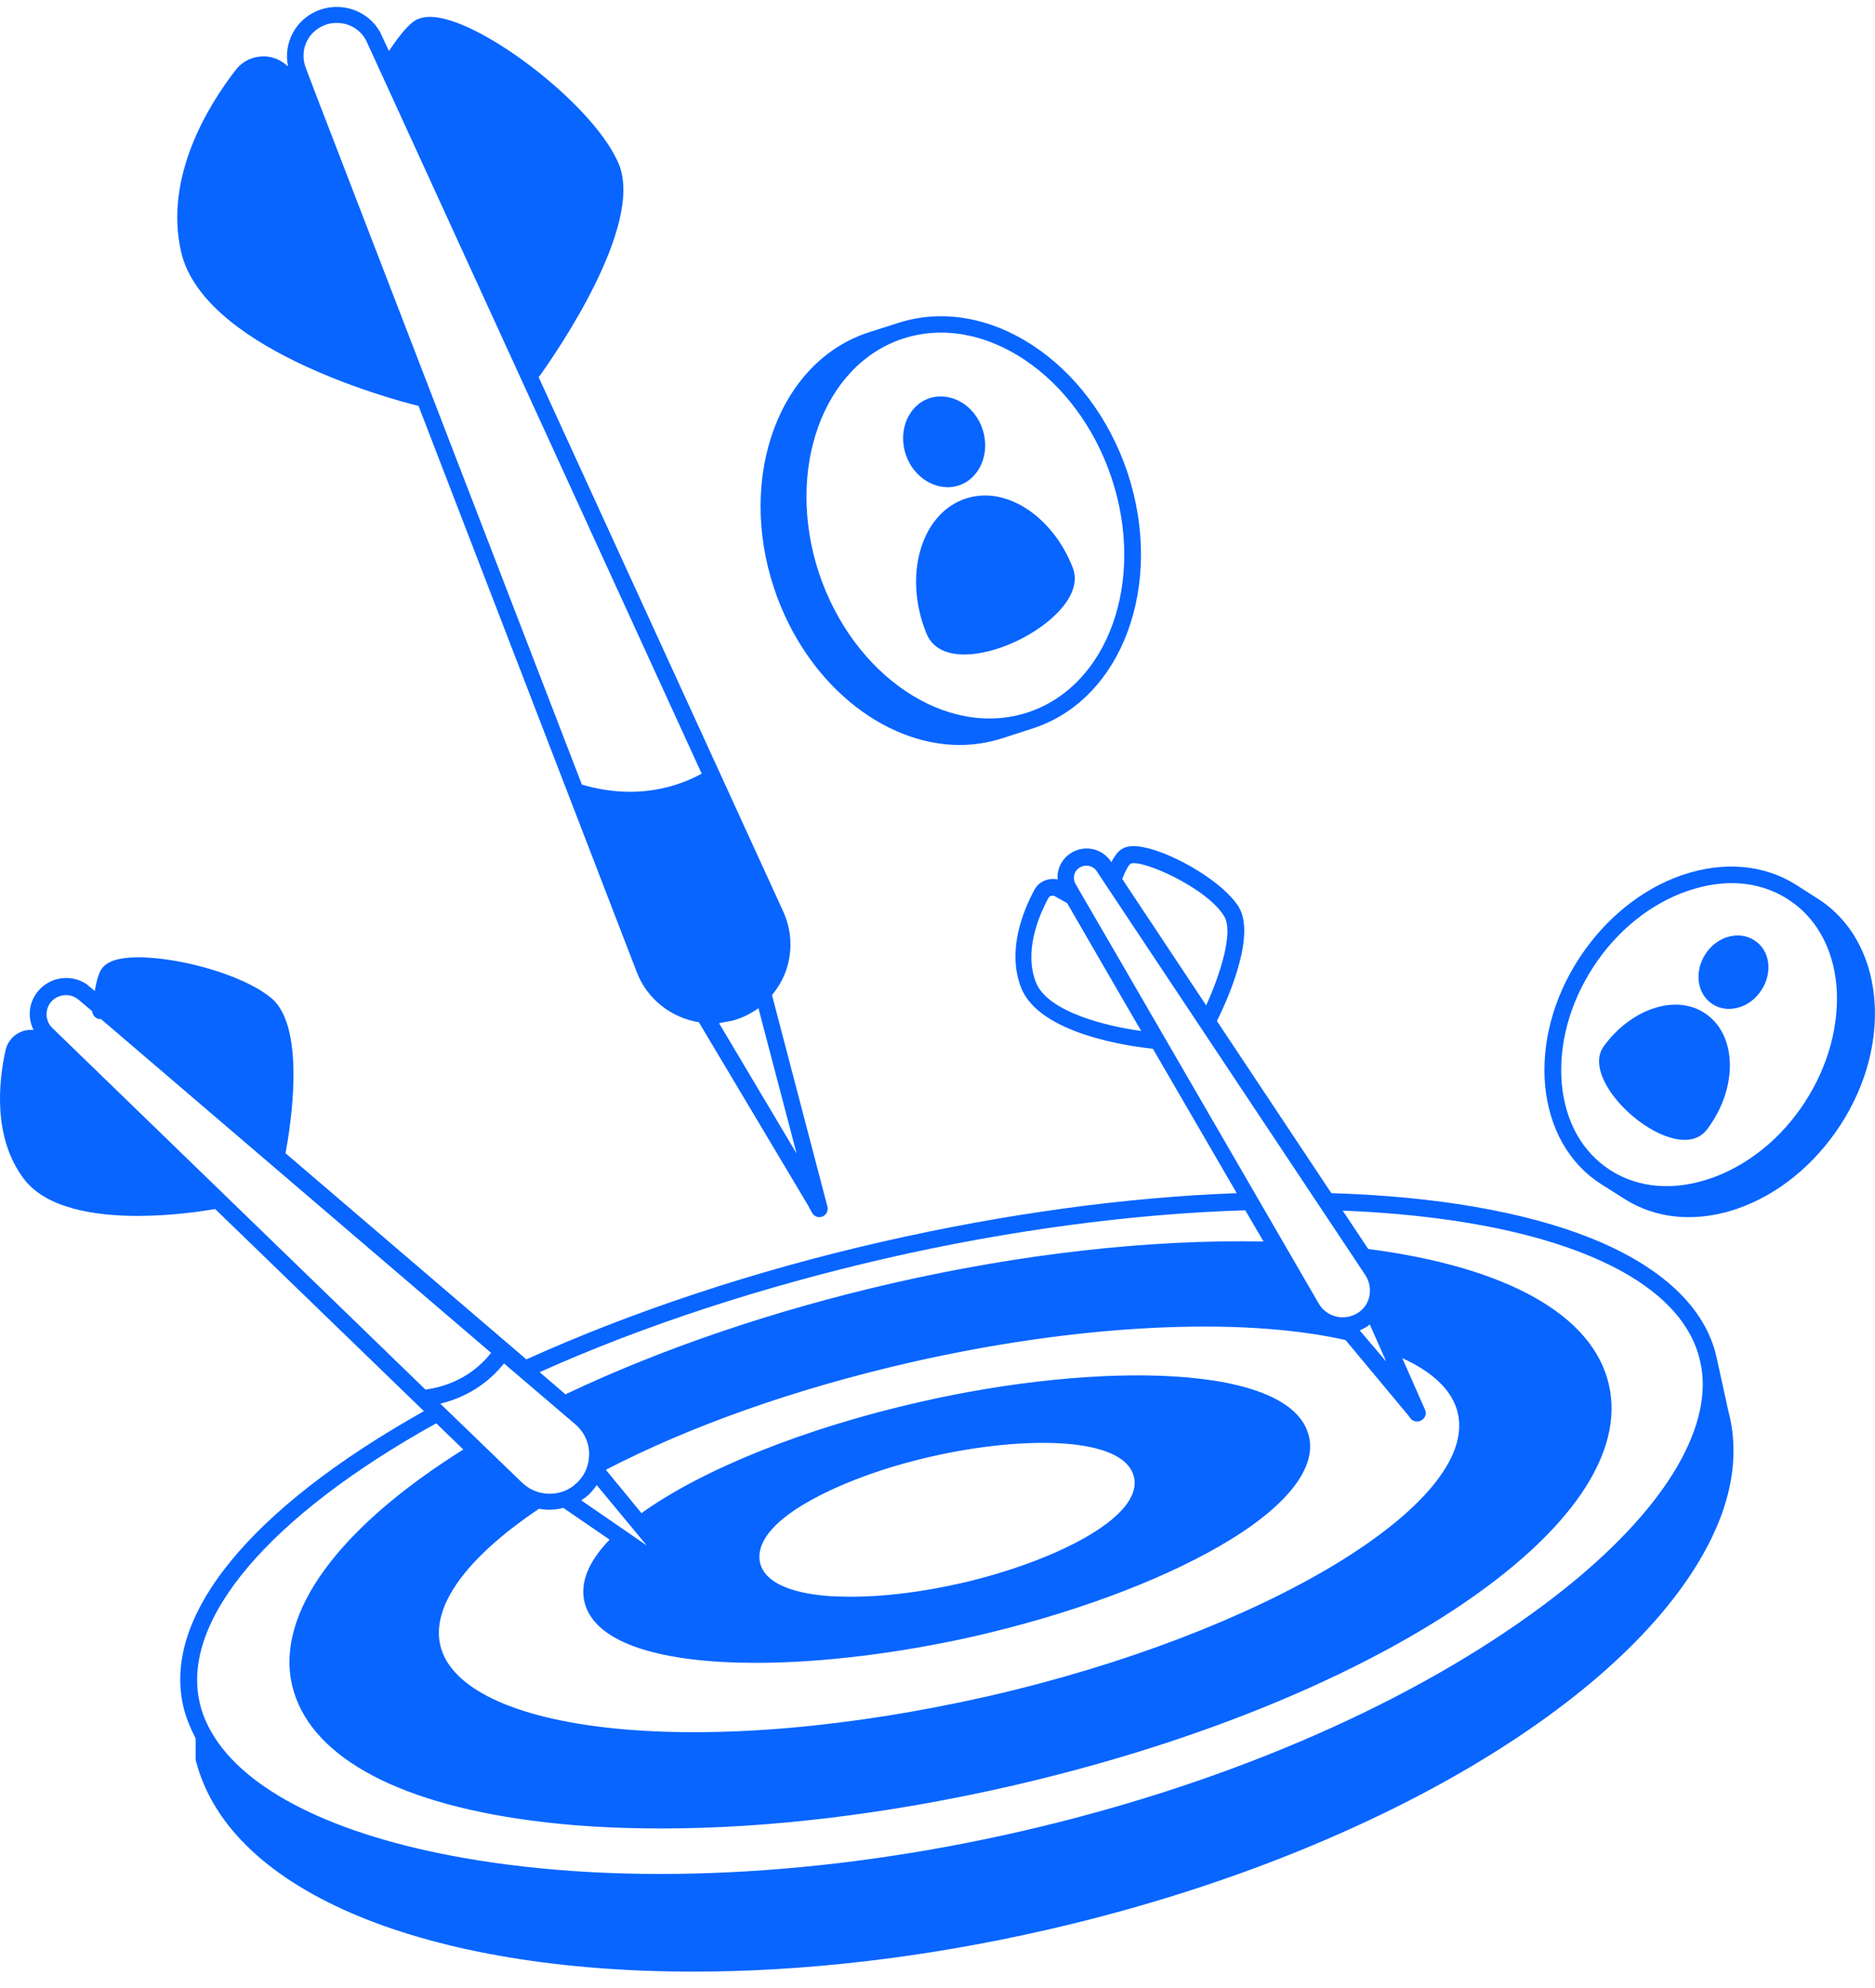 <svg width="100" height="106" viewBox="0 0 100 106" fill="none" xmlns="http://www.w3.org/2000/svg">
<g clip-path="url(#clip0_669_1223)">
<path d="M91.537 72.316C90.932 69.705 88.628 67.543 84.878 66.03C81.364 64.616 76.571 63.785 71.005 63.619L64.901 54.439C65.405 53.441 67.02 49.916 66.061 48.352C65.237 47.022 62.597 45.492 60.999 45.176C60.445 45.06 60.041 45.11 59.772 45.309C59.57 45.459 59.402 45.725 59.267 45.974L59.251 45.941C59.234 45.908 59.2 45.858 59.167 45.825C58.679 45.209 57.804 45.06 57.132 45.475C56.627 45.791 56.358 46.34 56.409 46.889C56.224 46.856 56.039 46.856 55.854 46.906C55.551 46.989 55.299 47.188 55.164 47.454C54.576 48.552 53.685 50.681 54.458 52.66C55.434 55.154 60.327 55.803 61.487 55.919L65.96 63.619C60.024 63.835 53.533 64.733 47.11 66.196C40.299 67.743 33.741 69.921 28.074 72.482L15.227 61.49C15.479 60.16 16.337 54.921 14.537 53.275C12.957 51.895 9.038 50.897 6.886 51.063C6.18 51.113 5.709 51.296 5.457 51.612C5.255 51.861 5.137 52.36 5.053 52.843L4.801 52.626C4.75 52.593 4.717 52.56 4.666 52.51C3.876 51.944 2.766 52.044 2.094 52.776C1.539 53.375 1.438 54.223 1.791 54.921C1.488 54.888 1.185 54.955 0.916 55.121C0.597 55.32 0.378 55.636 0.294 56.002C-0.059 57.599 -0.412 60.625 1.27 62.854C2.463 64.433 5.053 64.833 7.34 64.833C9.207 64.833 10.871 64.567 11.477 64.467L22.609 75.243C13.326 80.448 8.652 86.169 9.778 90.991C9.913 91.573 10.148 92.139 10.434 92.688V93.785C10.434 93.818 10.434 93.868 10.451 93.902C12.301 101.019 22.979 105.127 36.97 105.127C42.805 105.127 49.228 104.412 55.837 102.898C71.913 99.223 85.534 91.573 90.528 83.391C92.294 80.498 92.849 77.754 92.176 75.226L91.537 72.316ZM59.873 46.822C59.99 46.49 60.192 46.124 60.293 46.057C60.815 45.775 64.346 47.305 65.287 48.851C65.809 49.699 65.069 51.978 64.329 53.607L59.856 46.872C59.856 46.856 59.856 46.839 59.873 46.822ZM55.248 52.377C54.609 50.73 55.383 48.868 55.904 47.903C55.938 47.837 55.988 47.787 56.056 47.77C56.072 47.77 56.106 47.754 56.123 47.754C56.173 47.754 56.207 47.77 56.257 47.787L56.913 48.153L59.974 53.441L60.865 54.971C59.015 54.722 55.871 53.957 55.248 52.377ZM59.856 51.429L57.653 47.637L57.367 47.138C57.182 46.822 57.283 46.44 57.586 46.257C57.687 46.191 57.821 46.157 57.939 46.157C58.141 46.157 58.326 46.24 58.46 46.407C58.477 46.423 58.477 46.423 58.494 46.457L72.821 67.992C73.056 68.358 73.124 68.807 73.006 69.223C72.888 69.639 72.586 69.955 72.199 70.121L72.148 70.138C71.476 70.404 70.702 70.138 70.332 69.506L59.856 51.429ZM75.999 75.16L74.788 72.416C76.47 73.181 77.479 74.179 77.748 75.343C78.875 80.165 67.406 87.083 52.693 90.443C45.378 92.106 38.281 92.721 32.715 92.155C27.385 91.607 24.021 90.01 23.483 87.732C22.996 85.636 24.862 83.059 28.747 80.448C28.932 80.481 29.117 80.498 29.302 80.498C29.554 80.498 29.806 80.465 30.041 80.398L32.513 82.094C31.387 83.258 30.933 84.373 31.168 85.404C31.706 87.682 35.423 88.663 40.316 88.663C43.847 88.663 47.967 88.148 51.953 87.25C57.031 86.085 61.689 84.373 65.035 82.444C68.533 80.431 70.231 78.336 69.811 76.59C68.903 72.682 58.528 72.582 49.027 74.761C42.956 76.141 37.474 78.336 34.212 80.681L32.312 78.369C36.835 76.025 42.435 74.046 48.539 72.649C57.418 70.62 66.078 70.171 71.762 71.451L75.074 75.426L75.226 75.625C75.31 75.742 75.444 75.792 75.579 75.792C75.663 75.792 75.73 75.775 75.814 75.725C76.016 75.609 76.1 75.376 75.999 75.16ZM31 79.999C31.05 79.966 31.101 79.933 31.134 79.899L31.185 79.866C31.185 79.866 31.185 79.866 31.202 79.866C31.454 79.666 31.656 79.434 31.824 79.184L34.498 82.41L33.489 81.712L31 79.999ZM43.057 80.099C44.772 79.118 47.126 78.236 49.716 77.654C54.542 76.557 59.957 76.557 60.478 78.752C60.983 80.93 56.123 83.292 51.297 84.406C49.195 84.888 47.143 85.138 45.394 85.138C44.991 85.138 44.587 85.121 44.217 85.104C42.048 84.938 40.77 84.323 40.535 83.325C40.316 82.294 41.174 81.18 43.057 80.099ZM72.518 70.936C72.535 70.936 72.535 70.919 72.552 70.919C72.737 70.836 72.905 70.753 73.056 70.62L73.931 72.599L72.518 70.936ZM47.261 67.094C53.802 65.598 60.411 64.716 66.414 64.533L67.389 66.196C61.319 66.08 54.492 66.845 47.58 68.425C41.275 69.871 35.271 71.917 30.159 74.345L28.78 73.164C34.296 70.686 40.669 68.608 47.261 67.094ZM26.88 72.698L30.68 75.941C31.168 76.357 31.437 76.956 31.42 77.588C31.404 78.203 31.134 78.785 30.647 79.168L30.596 79.217C29.772 79.849 28.578 79.783 27.822 79.034L23.483 74.844C25.198 74.428 26.275 73.463 26.88 72.698ZM2.8 54.821C2.396 54.439 2.379 53.807 2.749 53.391C2.951 53.175 3.237 53.059 3.523 53.059C3.741 53.059 3.943 53.125 4.128 53.258C4.145 53.275 4.179 53.291 4.196 53.308L4.919 53.923C4.935 54.14 5.104 54.322 5.322 54.339C5.339 54.339 5.373 54.339 5.389 54.339L26.191 72.133C25.619 72.865 24.543 73.829 22.693 74.095L2.8 54.821ZM81.633 86.085C74.603 91.141 64.934 95.249 54.391 97.66C43.864 100.071 33.337 100.57 24.778 99.073C17.816 97.859 13.041 95.448 11.275 92.355C11.275 92.338 11.258 92.338 11.258 92.322C10.972 91.823 10.771 91.324 10.653 90.792C9.627 86.401 14.335 80.847 23.265 75.891L24.711 77.288C18.018 81.479 14.689 86.036 15.58 89.861C16.438 93.519 20.927 96.08 28.259 97.061C30.445 97.361 32.799 97.494 35.288 97.494C40.972 97.494 47.345 96.729 53.836 95.249C63.152 93.12 71.594 89.761 77.614 85.786C83.751 81.728 86.66 77.471 85.803 73.813C84.945 70.121 80.388 67.56 72.972 66.595L71.61 64.55C82.49 64.982 89.603 67.942 90.663 72.532C90.764 72.948 90.814 73.38 90.814 73.829C90.797 77.438 87.552 81.845 81.633 86.085Z" fill="#0865FF"/>
<path d="M22.323 21.645L33.959 51.828C34.514 53.291 35.826 54.273 37.272 54.505L43.074 64.234L43.309 64.666C43.393 64.816 43.544 64.899 43.696 64.899C43.746 64.899 43.813 64.882 43.864 64.866C44.066 64.783 44.183 64.566 44.133 64.35L41.173 53.059C41.392 52.792 41.577 52.51 41.728 52.21C42.283 51.08 42.3 49.766 41.779 48.618L38.416 41.268L28.73 20.115C29.671 18.818 34.363 12.016 33.001 8.74C31.857 6.013 27.199 2.238 24.307 1.19C23.382 0.857 22.693 0.808 22.205 1.057C21.751 1.29 21.179 2.071 20.742 2.72L20.372 1.922C20.338 1.855 20.305 1.772 20.271 1.706C19.615 0.541 18.169 0.059 16.925 0.575C15.731 1.074 15.109 2.321 15.361 3.535L15.193 3.402C14.806 3.102 14.318 2.953 13.814 3.019C13.309 3.086 12.872 3.335 12.57 3.734C11.107 5.614 8.769 9.405 9.644 13.363C10.754 18.502 20.624 21.229 22.323 21.645ZM38.87 54.455L38.971 54.439C38.971 54.439 38.971 54.439 38.987 54.439C39.525 54.306 40.013 54.073 40.45 53.757L42.485 61.507L38.348 54.555C38.5 54.522 38.685 54.489 38.87 54.455ZM17.278 1.356C17.497 1.257 17.732 1.223 17.968 1.223C18.59 1.223 19.178 1.539 19.498 2.105C19.515 2.138 19.548 2.188 19.565 2.238L37.423 41.251C36.179 41.933 33.959 42.698 31.033 41.833L17.076 5.63L16.706 4.666L16.303 3.601C15.966 2.703 16.387 1.722 17.278 1.356Z" fill="#0865FF"/>
<path d="M90.999 54.074C89.436 52.959 87.014 53.758 85.534 55.786C84.071 57.799 89.436 62.372 91.05 60.21C92.698 58.015 92.647 55.238 90.999 54.074Z" fill="#0865FF"/>
<path d="M93.555 50.132C92.731 49.6 91.554 49.933 90.949 50.881C90.343 51.829 90.511 53.009 91.335 53.541C92.159 54.074 93.337 53.741 93.942 52.793C94.564 51.845 94.396 50.648 93.555 50.132Z" fill="#0865FF"/>
<path d="M96.951 47.92L95.808 47.188C94.076 46.091 91.923 45.908 89.721 46.656C87.551 47.404 85.601 48.984 84.222 51.096C82.843 53.208 82.204 55.62 82.406 57.881C82.624 60.176 83.684 62.055 85.416 63.153L86.626 63.918C87.652 64.567 88.812 64.899 90.057 64.899C90.915 64.899 91.806 64.749 92.697 64.433C94.833 63.685 96.783 62.105 98.162 59.977C101.021 55.57 100.483 50.165 96.951 47.92ZM96.262 58.763C95.001 60.708 93.201 62.155 91.217 62.837C89.283 63.502 87.383 63.353 85.903 62.405C84.407 61.457 83.482 59.827 83.297 57.798C83.112 55.736 83.701 53.524 84.962 51.579C86.223 49.633 88.022 48.186 90.006 47.504C90.797 47.238 91.587 47.089 92.344 47.089C93.437 47.089 94.446 47.371 95.337 47.937C96.834 48.885 97.758 50.514 97.944 52.543C98.112 54.605 97.523 56.817 96.262 58.763Z" fill="#0865FF"/>
<path d="M49.413 33.784C50.641 36.794 58.309 33.053 57.216 30.276C56.123 27.465 53.533 25.802 51.364 26.634C49.093 27.498 48.169 30.741 49.413 33.784Z" fill="#0865FF"/>
<path d="M51.128 25.886C52.255 25.52 52.827 24.173 52.406 22.893C51.986 21.612 50.725 20.864 49.581 21.23C48.455 21.595 47.883 22.942 48.303 24.223C48.724 25.503 50.002 26.252 51.128 25.886Z" fill="#0865FF"/>
<path d="M51.179 39.722C51.936 39.722 52.693 39.605 53.432 39.373L55.08 38.84C59.856 37.294 62.109 31.174 60.142 25.221C58.158 19.267 52.676 15.675 47.9 17.221L46.336 17.72C41.56 19.267 39.307 25.387 41.275 31.34C42.939 36.379 47.093 39.722 51.179 39.722ZM48.169 18.053C52.474 16.656 57.451 19.999 59.284 25.486C61.117 30.991 59.099 36.595 54.794 37.992C50.49 39.389 45.512 36.047 43.679 30.559C41.863 25.054 43.881 19.45 48.169 18.053Z" fill="#0865FF"/>
</g>
<defs>
<clipPath id="clip0_669_1223">
<rect width="100" height="105.619" fill="white" transform="translate(0 0.025)"/>
</clipPath>
</defs>
</svg>
